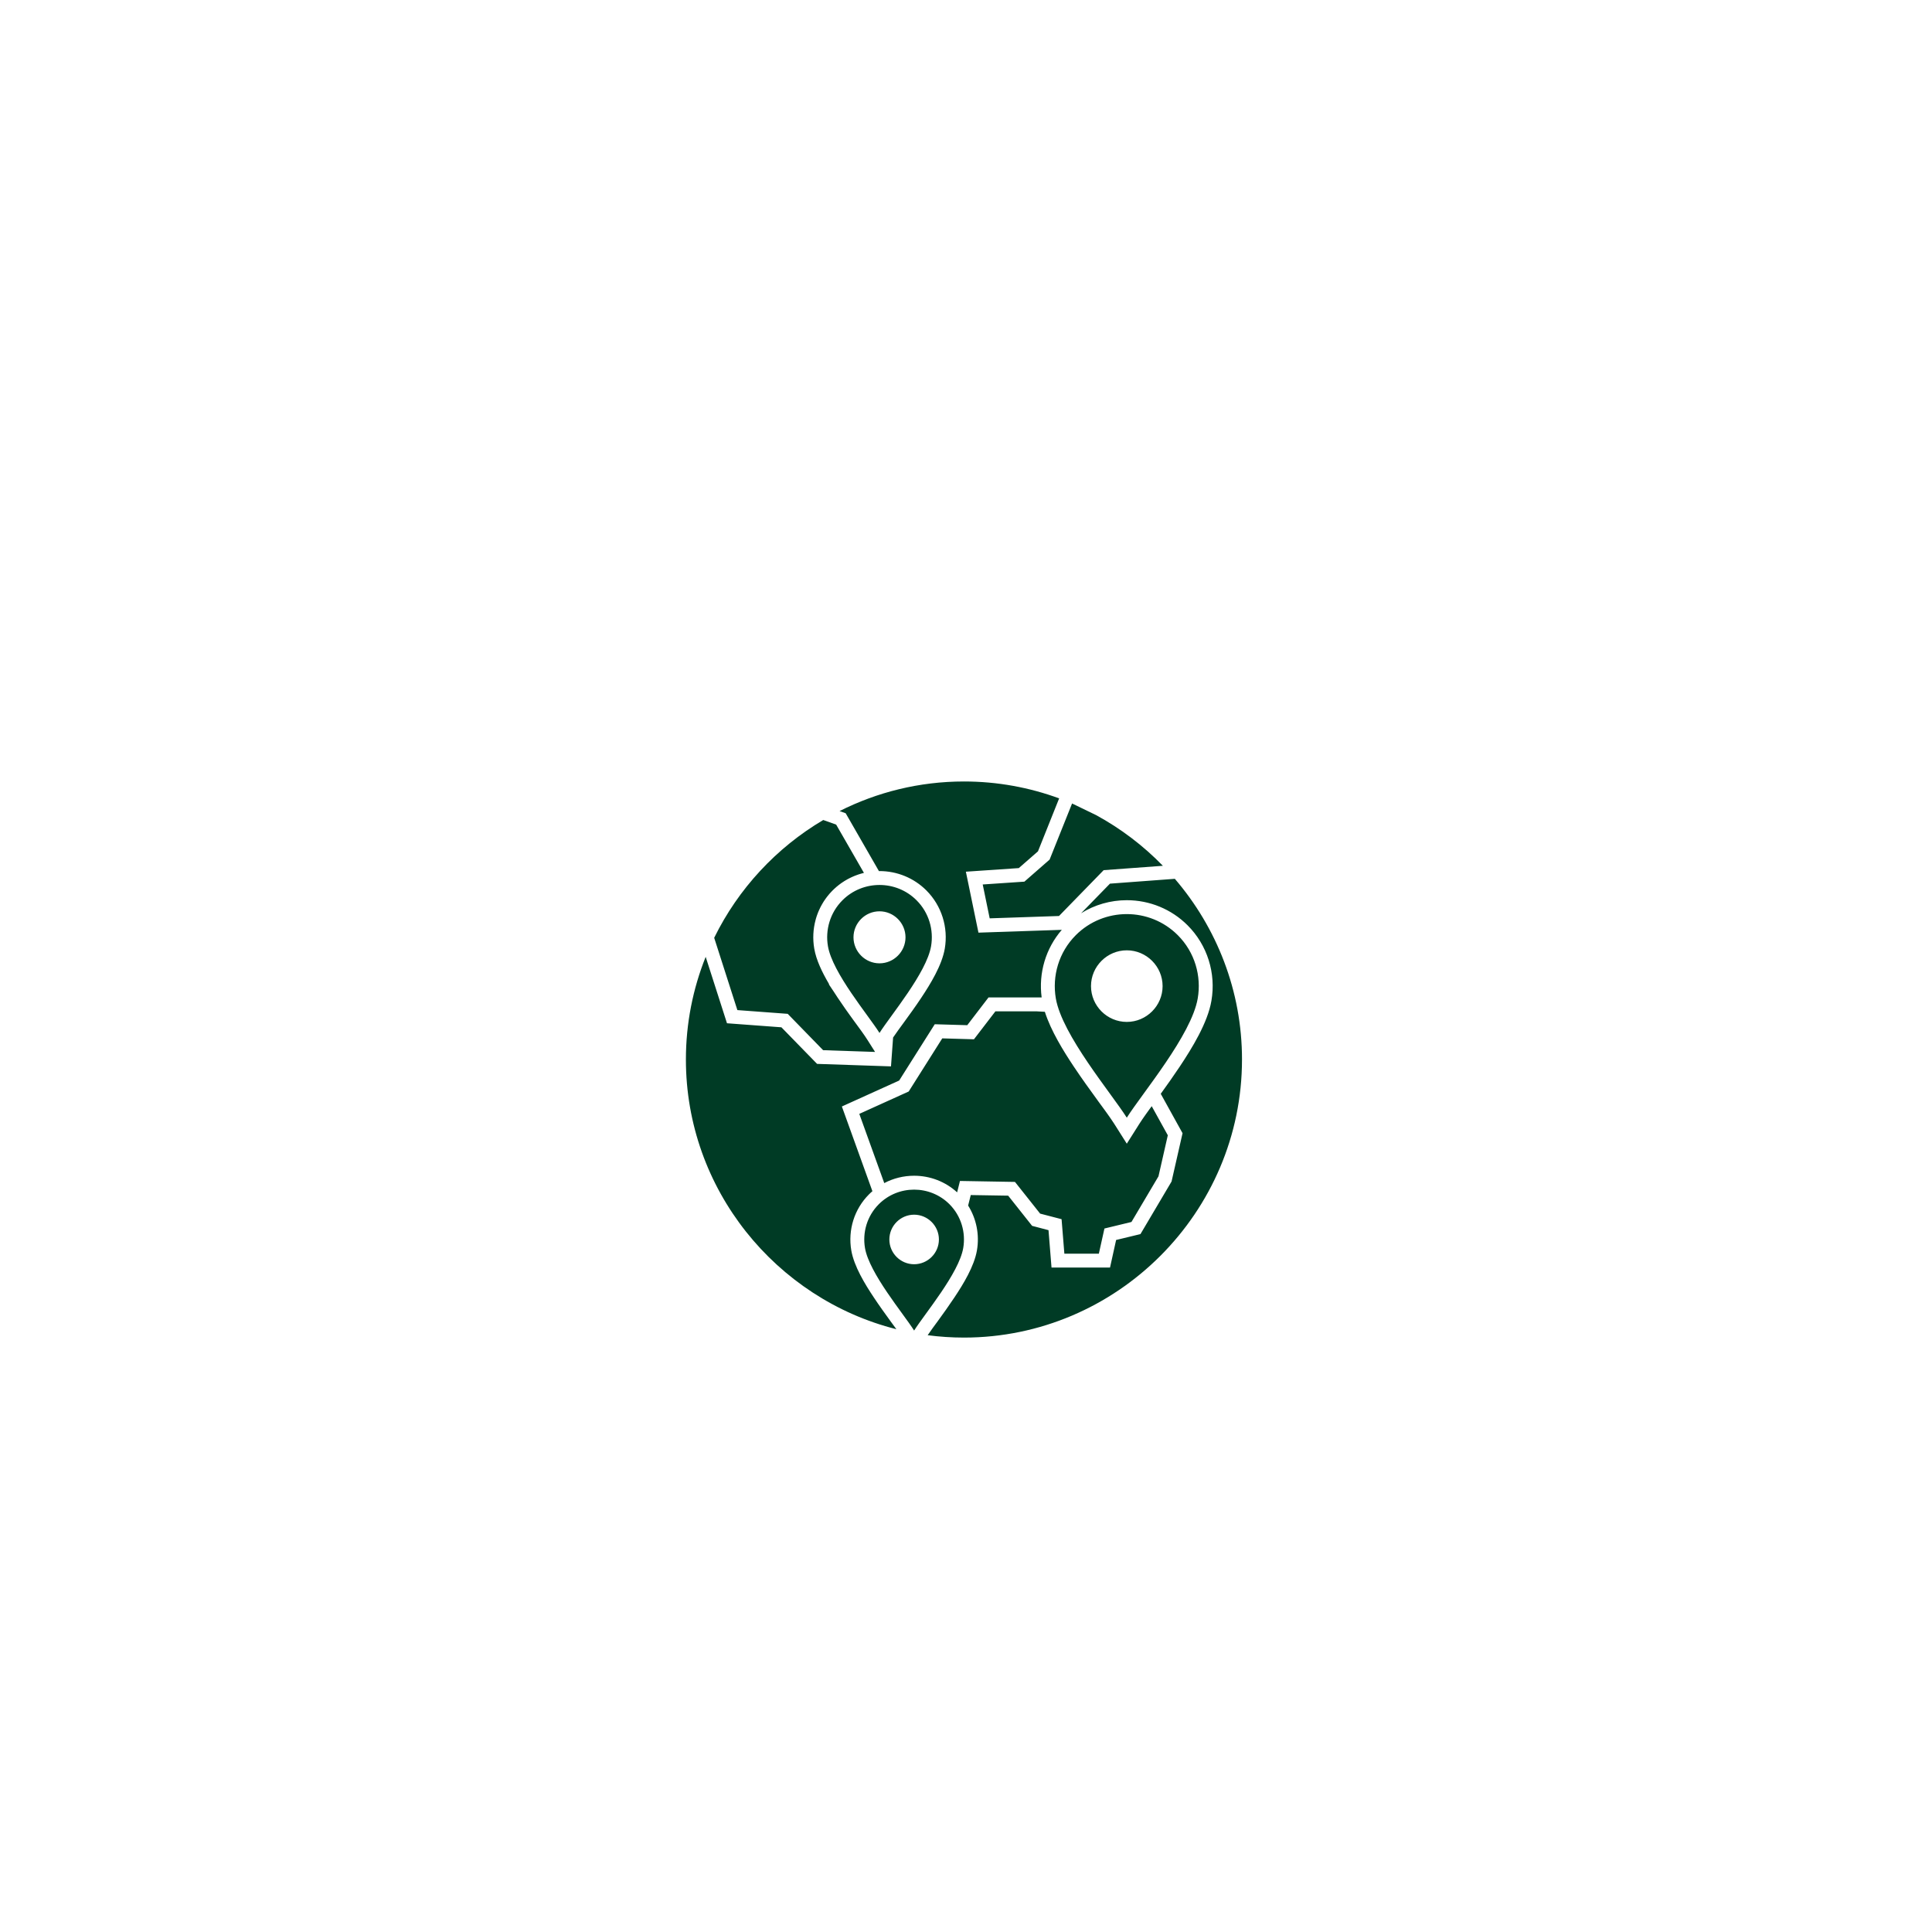 <svg width="136" height="136" viewBox="0 0 136 136" fill="none" xmlns="http://www.w3.org/2000/svg">
<g filter="url(#filter0_dd_151_59)">
<rect x="18.75" y="4" width="98.204" height="98.204" rx="49.102" fill="white"/>
<path fill-rule="evenodd" clip-rule="evenodd" d="M87.428 53.103C87.428 63.867 78.621 72.675 67.857 72.675C66.992 72.675 66.139 72.617 65.302 72.508C65.527 72.171 65.776 71.842 66.012 71.519C66.41 70.971 66.805 70.421 67.18 69.856C67.808 68.916 68.578 67.658 68.77 66.535C68.96 65.432 68.733 64.311 68.15 63.381L68.335 62.642L70.969 62.685L72.654 64.81L73.808 65.113L74.02 67.746H78.138L78.567 65.804L80.281 65.39L82.47 61.689L83.244 58.288L81.709 55.514C82.165 54.883 82.615 54.247 83.048 53.598C83.912 52.298 85.013 50.516 85.276 48.965C85.609 47.028 84.992 45.047 83.598 43.653C82.46 42.515 80.925 41.886 79.319 41.886C78.17 41.886 77.056 42.208 76.101 42.806L78.133 40.721L82.701 40.381C85.644 43.81 87.429 48.258 87.429 53.103L87.428 53.103ZM61.516 69.856C60.889 68.916 60.117 67.658 59.925 66.535C59.68 65.097 60.138 63.626 61.171 62.593C61.25 62.514 61.329 62.44 61.412 62.371L59.262 56.407L63.296 54.58L65.8 50.618L68.088 50.685L69.586 48.729H73.325C73.098 47.011 73.611 45.28 74.744 43.972L68.877 44.17L67.991 39.88L71.716 39.626L73.066 38.447L74.557 34.718C72.464 33.95 70.208 33.529 67.857 33.529C64.713 33.529 61.738 34.281 59.1 35.612L59.53 35.765L61.87 39.836H61.911C63.15 39.836 64.334 40.321 65.21 41.197C66.285 42.273 66.761 43.8 66.507 45.294C66.306 46.466 65.499 47.781 64.845 48.764C64.452 49.356 64.036 49.931 63.617 50.505C63.37 50.847 63.106 51.196 62.868 51.552L62.72 53.584L57.517 53.408L55.006 50.833L51.175 50.549L49.675 45.874C48.778 48.112 48.283 50.553 48.283 53.103C48.283 62.228 54.613 69.947 63.099 72.085C62.961 71.893 62.82 71.704 62.685 71.519C62.286 70.971 61.89 70.421 61.516 69.856ZM81.043 56.427L81.037 56.437L81.027 56.448L81.018 56.462L81.013 56.469L80.997 56.49L80.983 56.511L80.979 56.515L80.967 56.531L80.958 56.543L80.953 56.55L80.939 56.571H80.937L80.923 56.592L80.919 56.596L80.907 56.612L80.9 56.624L80.893 56.633L80.879 56.652L80.877 56.654L80.863 56.675L80.861 56.677L80.847 56.696L80.84 56.705L80.833 56.716L80.822 56.733L80.819 56.737L80.803 56.758L80.801 56.76L80.789 56.776L80.782 56.786L80.773 56.797L80.764 56.813L80.759 56.818L80.743 56.839V56.841L80.729 56.86L80.725 56.867L80.715 56.88L80.704 56.894L80.699 56.901L80.685 56.922L80.669 56.943L80.665 56.95L80.655 56.964L80.646 56.975L80.641 56.984L80.628 57.003L80.625 57.005L80.611 57.026L80.607 57.031L80.598 57.047L80.588 57.059L80.581 57.068L80.57 57.086L80.567 57.089L80.554 57.109L80.551 57.112L80.537 57.13L80.531 57.139L80.524 57.151L80.512 57.167L80.51 57.172L80.494 57.193V57.195L80.48 57.213L80.475 57.222L80.466 57.234L80.457 57.25L80.452 57.255L80.438 57.276H80.436L80.422 57.297L80.417 57.303L80.408 57.317L80.399 57.331L80.394 57.338L80.38 57.359L80.367 57.382L80.362 57.387L80.353 57.403L80.344 57.414L80.339 57.424L80.325 57.442V57.444L80.311 57.465L80.306 57.47L80.295 57.486L80.288 57.498L80.281 57.507L80.272 57.525L80.267 57.528L80.256 57.548L80.253 57.551L80.242 57.569L80.235 57.579L80.228 57.59L80.216 57.606L80.214 57.613L80.2 57.634H80.198L80.186 57.655L80.182 57.662L80.172 57.676L80.163 57.69L80.159 57.697L80.147 57.717L79.319 59.026L78.492 57.717L78.473 57.69L78.457 57.662L78.439 57.634L78.42 57.606L78.404 57.579L78.385 57.551L78.367 57.525L78.348 57.498L78.33 57.47L78.311 57.442L78.293 57.414L78.274 57.387L78.256 57.359L78.237 57.331L78.219 57.303L78.2 57.276L78.182 57.25L78.163 57.223L78.145 57.195L78.124 57.167L78.105 57.139L78.087 57.112L78.068 57.086L78.048 57.059L78.029 57.031L78.011 57.003L77.99 56.975L77.971 56.95L77.953 56.922L77.932 56.894L77.913 56.867L77.893 56.841L77.874 56.813L77.856 56.786L77.835 56.76L77.816 56.733L77.796 56.705L77.777 56.677L77.756 56.652L77.738 56.624L77.717 56.596L77.698 56.571L77.678 56.543L77.659 56.515L77.638 56.49L77.62 56.462L77.599 56.437L77.581 56.409L77.56 56.381L77.541 56.356L77.52 56.328L77.502 56.303L77.481 56.275L77.463 56.247L77.442 56.222L77.423 56.194L77.402 56.169L77.384 56.141L77.365 56.115L77.345 56.088L77.326 56.062L77.305 56.035L77.287 56.009L77.268 55.981C76.713 55.218 76.161 54.456 75.638 53.672C75.618 53.649 75.602 53.626 75.588 53.598C74.864 52.511 73.979 51.087 73.551 49.742L72.954 49.709H70.07L68.56 51.677L66.329 51.612L63.966 55.353L60.489 56.927L62.246 61.8C62.887 61.462 63.608 61.282 64.348 61.282C65.471 61.282 66.549 61.696 67.376 62.452L67.575 61.65L71.447 61.717L73.218 63.948L74.728 64.341L74.924 66.768H77.352L77.745 64.997L79.647 64.537L81.55 61.322L82.206 58.434L81.073 56.386L81.057 56.407V56.409L81.043 56.428V56.427ZM55.45 49.885L57.942 52.444L61.599 52.567L61.084 51.753C60.815 51.328 60.501 50.911 60.205 50.505L60.193 50.488L60.184 50.479L60.182 50.472L60.168 50.456L60.166 50.451L60.157 50.44L60.145 50.424L60.133 50.407L60.126 50.398L60.122 50.391L60.11 50.375L60.106 50.37L60.099 50.359L60.087 50.343L60.073 50.327L60.069 50.317L60.062 50.31L60.05 50.294L60.048 50.29L60.038 50.278L60.029 50.262L60.015 50.246L60.008 50.236L60.004 50.227L59.992 50.211L59.99 50.209L59.981 50.195L59.969 50.181V50.179L59.955 50.163L59.951 50.156L59.944 50.146L59.932 50.13L59.93 50.128L59.921 50.114L59.911 50.1L59.909 50.098L59.898 50.082L59.893 50.075L59.886 50.066L59.874 50.05L59.872 50.047L59.863 50.033L59.854 50.02L59.851 50.017L59.84 50.001L59.833 49.994L59.826 49.985L59.814 49.966L59.803 49.95L59.796 49.938L59.791 49.934L59.78 49.918L59.775 49.911L59.757 49.885L59.745 49.869L59.736 49.858L59.733 49.853L59.722 49.837L59.717 49.83L59.71 49.821L59.699 49.804L59.687 49.788L59.678 49.777L59.676 49.772L59.664 49.754L59.659 49.749L59.65 49.737L59.641 49.721H59.639L59.627 49.705L59.62 49.696L59.615 49.689L59.604 49.673L59.602 49.668L59.592 49.656L59.583 49.64H59.581L59.569 49.624L59.562 49.612L59.558 49.608L59.546 49.589L59.544 49.587L59.535 49.573L59.523 49.557L59.511 49.541L59.505 49.532L59.5 49.525L59.488 49.509L59.486 49.504L59.477 49.492L59.468 49.478L59.465 49.476L59.454 49.46V49.458C59.292 49.229 59.133 48.998 58.978 48.764C58.876 48.612 58.772 48.452 58.666 48.286L58.37 47.844L58.342 47.759C57.88 46.972 57.454 46.099 57.318 45.294C57.2 44.61 57.237 43.916 57.415 43.264V43.258C57.422 43.234 57.429 43.211 57.436 43.191V43.184C57.454 43.123 57.473 43.061 57.493 43.001L57.496 42.994C57.503 42.973 57.51 42.952 57.519 42.931L57.521 42.92C57.531 42.899 57.537 42.876 57.547 42.855V42.851L57.561 42.816C57.565 42.802 57.57 42.791 57.574 42.779L57.588 42.747L57.595 42.726C57.602 42.712 57.609 42.696 57.616 42.679L57.625 42.659C57.632 42.64 57.639 42.624 57.646 42.608L57.653 42.594L57.667 42.562L57.683 42.527L57.685 42.525L57.699 42.495L57.711 42.469C57.715 42.458 57.722 42.444 57.729 42.43L57.743 42.402C57.75 42.391 57.755 42.379 57.762 42.365L57.773 42.342C57.778 42.333 57.785 42.324 57.789 42.314L57.81 42.275L57.822 42.252C57.829 42.238 57.838 42.224 57.845 42.21L57.856 42.192C57.863 42.178 57.87 42.164 57.88 42.15L57.891 42.132C57.898 42.118 57.905 42.106 57.914 42.092L57.923 42.076C57.933 42.062 57.942 42.046 57.951 42.032L57.96 42.014C57.97 42 57.981 41.983 57.99 41.967L57.997 41.956C58.009 41.942 58.018 41.926 58.027 41.912L58.039 41.896C58.046 41.882 58.055 41.87 58.064 41.859L58.074 41.843C58.085 41.829 58.094 41.812 58.106 41.799L58.115 41.785C58.127 41.769 58.136 41.755 58.148 41.739L58.157 41.727C58.168 41.711 58.18 41.695 58.191 41.681L58.198 41.672C58.21 41.655 58.221 41.641 58.233 41.625L58.238 41.621C58.252 41.605 58.263 41.588 58.277 41.572L58.284 41.563C58.295 41.547 58.309 41.531 58.323 41.517L58.328 41.51C58.342 41.491 58.356 41.475 58.37 41.459L58.372 41.456C58.386 41.44 58.4 41.424 58.413 41.408L58.418 41.406V41.403C58.432 41.387 58.446 41.371 58.462 41.357L58.467 41.35C58.48 41.334 58.494 41.32 58.511 41.304L58.515 41.297C58.529 41.283 58.545 41.267 58.559 41.253L58.566 41.244C58.582 41.228 58.596 41.214 58.612 41.198C58.624 41.186 58.636 41.175 58.647 41.163L58.661 41.151L58.689 41.124L58.696 41.117C58.709 41.103 58.721 41.091 58.733 41.08L58.744 41.073L58.772 41.045L58.783 41.036C58.795 41.024 58.807 41.013 58.821 41.004L58.83 40.994L58.86 40.967L58.871 40.957C58.883 40.948 58.897 40.937 58.908 40.925H58.911L58.913 40.923C58.925 40.913 58.938 40.902 58.95 40.893L58.959 40.886C58.971 40.874 58.982 40.865 58.994 40.856L59.001 40.851C59.012 40.842 59.026 40.83 59.038 40.821L59.054 40.809L59.082 40.786L59.093 40.779C59.107 40.768 59.119 40.758 59.133 40.749L59.144 40.74L59.172 40.722L59.19 40.708L59.221 40.684L59.227 40.68L59.237 40.675C59.248 40.668 59.257 40.659 59.269 40.652L59.285 40.641L59.311 40.624L59.327 40.613C59.338 40.606 59.352 40.597 59.364 40.59L59.382 40.578L59.408 40.559L59.424 40.55L59.459 40.529L59.482 40.516L59.507 40.499L59.523 40.49L59.553 40.472L59.581 40.456L59.604 40.444L59.627 40.43L59.65 40.416L59.666 40.407C59.68 40.4 59.692 40.393 59.706 40.386L59.727 40.375L59.752 40.363L59.77 40.352H59.773L59.81 40.333L59.828 40.324L59.854 40.31L59.877 40.301L59.895 40.291C59.909 40.285 59.923 40.278 59.939 40.271L59.956 40.261L59.986 40.25L59.997 40.243C60.016 40.236 60.034 40.227 60.053 40.22L60.062 40.215L60.092 40.203L60.106 40.197L60.134 40.185C60.148 40.18 60.159 40.176 60.171 40.169L60.198 40.16L60.215 40.153L60.245 40.141H60.247C60.268 40.132 60.291 40.125 60.312 40.116L60.323 40.113L60.356 40.102L60.365 40.097C60.383 40.09 60.404 40.083 60.425 40.076L60.434 40.074L60.467 40.062L60.476 40.06C60.51 40.049 60.545 40.039 60.577 40.028L60.589 40.026L60.621 40.016L60.626 40.014C60.647 40.009 60.668 40.002 60.688 39.998L60.705 39.993L60.735 39.986L60.746 39.981C60.767 39.977 60.79 39.972 60.811 39.965H60.816L58.86 36.565L57.951 36.241C54.653 38.19 51.968 41.08 50.274 44.533L51.906 49.622L55.45 49.885L55.45 49.885ZM72.111 40.58L69.177 40.779L69.667 43.163L74.547 42.998L77.691 39.771L81.859 39.464C80.484 38.049 78.896 36.842 77.15 35.892L75.467 35.078L73.886 39.027L72.111 40.58H72.111ZM84.312 48.801C83.873 51.371 80.408 55.473 79.319 57.195C78.228 55.473 74.765 51.371 74.323 48.801C74.055 47.229 74.524 45.553 75.731 44.346C76.718 43.359 78.017 42.864 79.319 42.864C80.62 42.864 81.92 43.359 82.907 44.346C84.114 45.553 84.583 47.229 84.312 48.801H84.312ZM81.839 47.934C81.839 46.547 80.704 45.414 79.319 45.414C77.934 45.414 76.799 46.547 76.799 47.934C76.799 49.321 77.932 50.454 79.319 50.454C80.706 50.454 81.839 49.319 81.839 47.934ZM59.303 41.891C60.02 41.172 60.966 40.814 61.911 40.814C62.857 40.814 63.802 41.172 64.519 41.891C65.397 42.767 65.737 43.985 65.541 45.127C65.222 46.995 62.704 49.978 61.911 51.23C61.12 49.977 58.601 46.995 58.282 45.127C58.085 43.986 58.427 42.767 59.303 41.891ZM60.08 44.499C60.08 45.504 60.903 46.33 61.911 46.33C62.919 46.33 63.742 45.504 63.742 44.499C63.742 43.493 62.919 42.668 61.911 42.668C60.903 42.668 60.08 43.491 60.08 44.499ZM67.806 66.368C67.501 68.148 65.101 70.987 64.348 72.18C63.594 70.987 61.194 68.148 60.889 66.368C60.704 65.281 61.028 64.121 61.865 63.284C62.547 62.602 63.448 62.26 64.348 62.26C65.247 62.26 66.149 62.602 66.833 63.284C67.667 64.121 67.991 65.281 67.806 66.368ZM66.093 65.769C66.093 64.81 65.307 64.024 64.348 64.024C63.388 64.024 62.605 64.81 62.605 65.769C62.605 66.729 63.388 67.512 64.348 67.512C65.307 67.512 66.093 66.729 66.093 65.769Z" fill="#003B25"/>
</g>
<defs>
<filter id="filter0_dd_151_59" x="0.337" y="0.931" width="135.029" height="135.029" filterUnits="userSpaceOnUse" color-interpolation-filters="sRGB">
<feFlood flood-opacity="0" result="BackgroundImageFix"/>
<feColorMatrix in="SourceAlpha" type="matrix" values="0 0 0 0 0 0 0 0 0 0 0 0 0 0 0 0 0 0 127 0" result="hardAlpha"/>
<feMorphology radius="6.138" operator="erode" in="SourceAlpha" result="effect1_dropShadow_151_59"/>
<feOffset dy="6.138"/>
<feGaussianBlur stdDeviation="4.603"/>
<feComposite in2="hardAlpha" operator="out"/>
<feColorMatrix type="matrix" values="0 0 0 0 0 0 0 0 0 0 0 0 0 0 0 0 0 0 0.1 0"/>
<feBlend mode="normal" in2="BackgroundImageFix" result="effect1_dropShadow_151_59"/>
<feColorMatrix in="SourceAlpha" type="matrix" values="0 0 0 0 0 0 0 0 0 0 0 0 0 0 0 0 0 0 127 0" result="hardAlpha"/>
<feMorphology radius="4.603" operator="erode" in="SourceAlpha" result="effect2_dropShadow_151_59"/>
<feOffset dy="15.344"/>
<feGaussianBlur stdDeviation="11.508"/>
<feComposite in2="hardAlpha" operator="out"/>
<feColorMatrix type="matrix" values="0 0 0 0 0 0 0 0 0 0 0 0 0 0 0 0 0 0 0.1 0"/>
<feBlend mode="normal" in2="effect1_dropShadow_151_59" result="effect2_dropShadow_151_59"/>
<feBlend mode="normal" in="SourceGraphic" in2="effect2_dropShadow_151_59" result="shape"/>
</filter>
</defs>
</svg>
